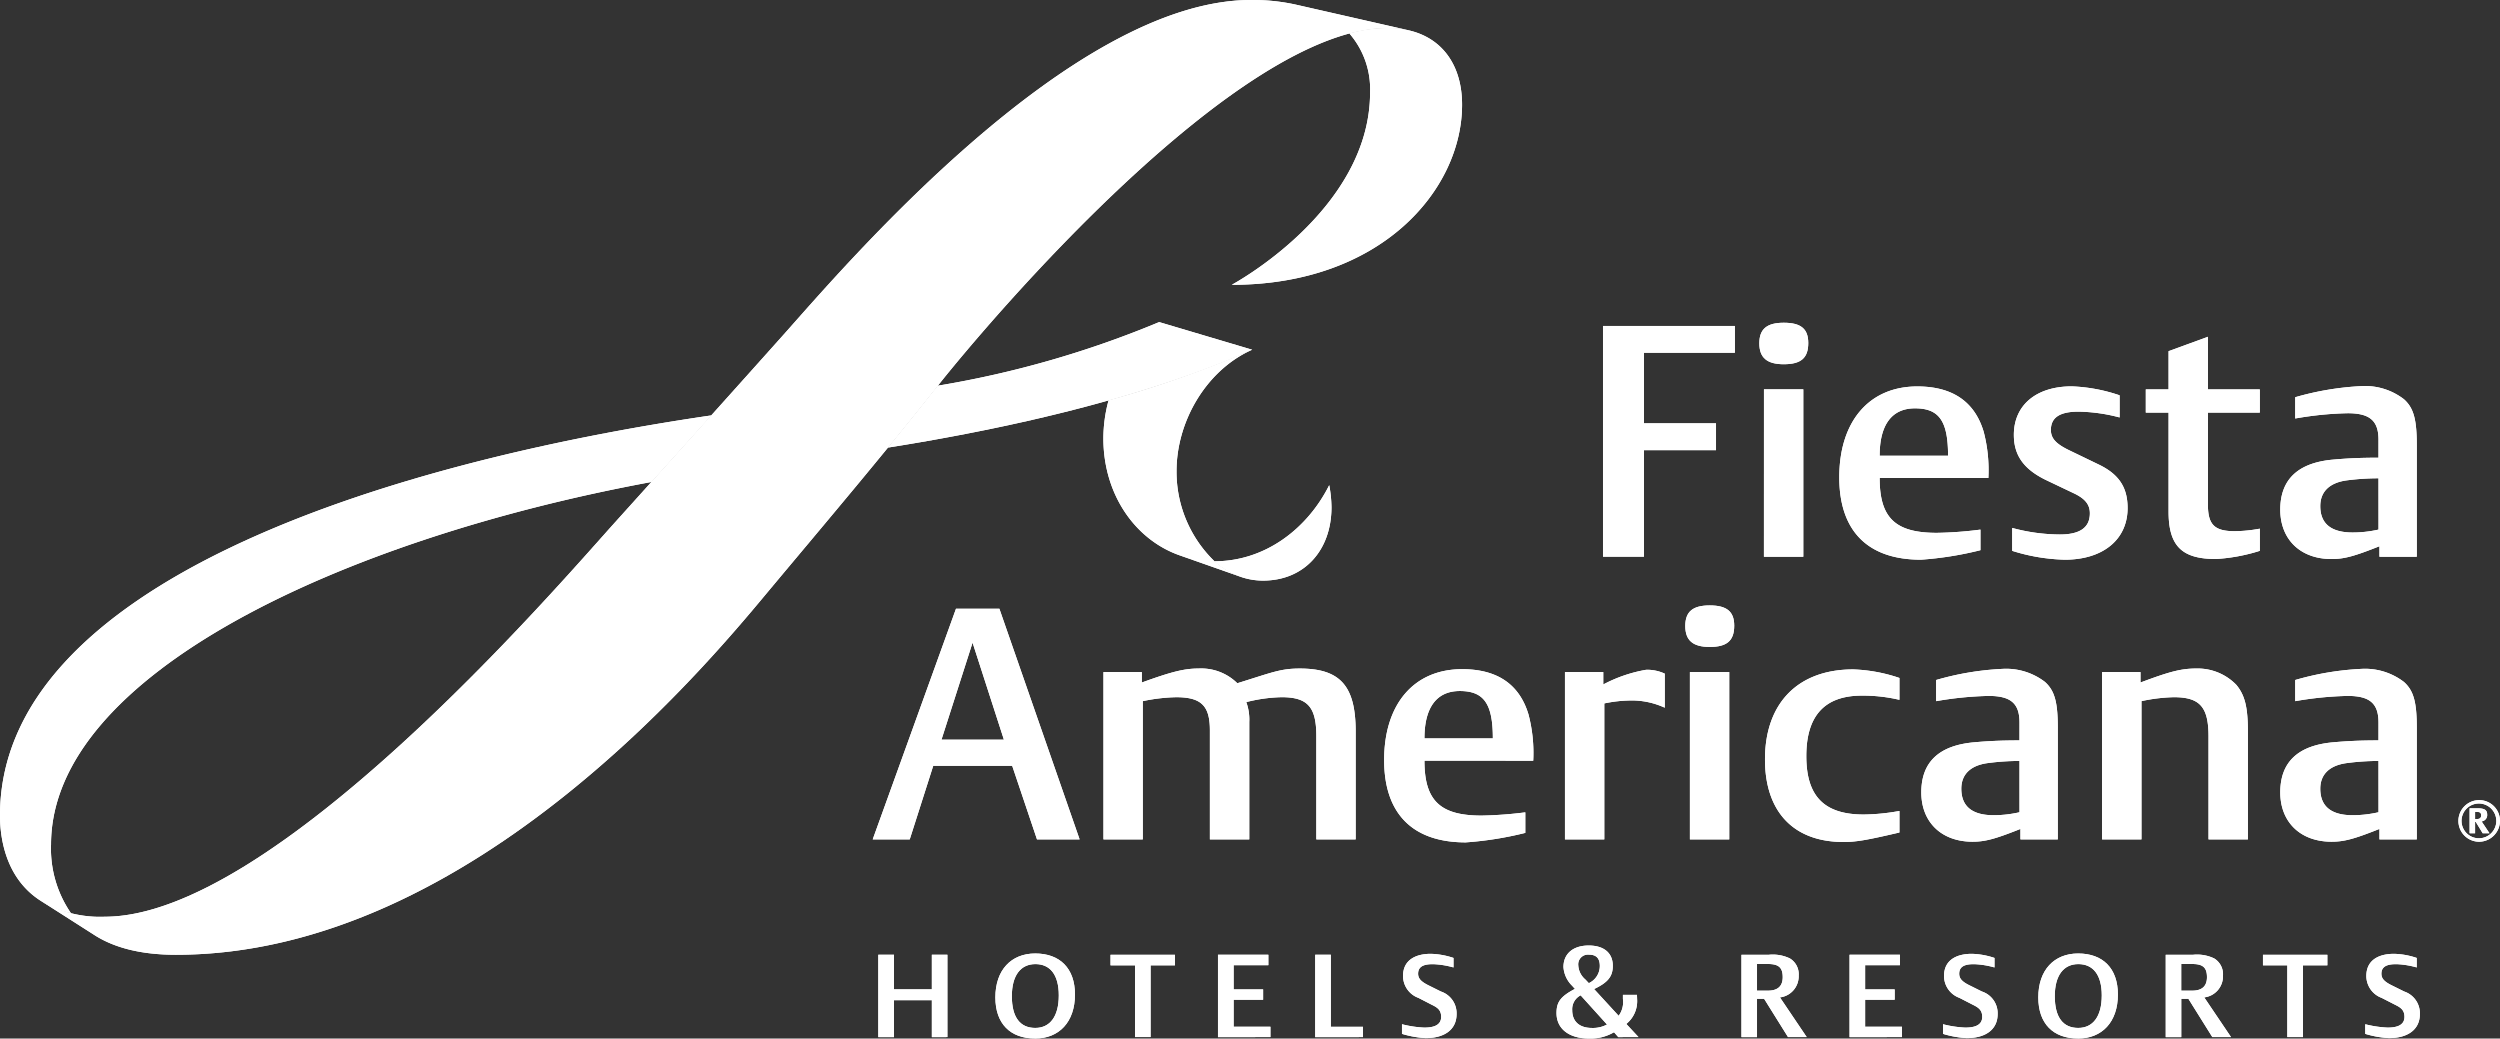 <svg id="Logo_Fiesta_Americana" data-name="Logo Fiesta Americana" xmlns="http://www.w3.org/2000/svg" width="289.394" height="120.221" viewBox="0 0 289.394 120.221">
  <rect x="0" y="0" width="289.394" height="120.221" fill="#333333" stroke="none"/>
  <g id="assets">
    <g id="logo_fiestaAmericana" data-name="logo/fiestaAmericana">
      <path id="Fill-1" d="M108.62,24.1v8.169h8.34v3.109h-8.34V47.706h-4.742V21h15.266V24.1Z" transform="translate(81.681 16.733)" fill="#fff" fill-rule="evenodd"/>
      <path id="Fill-2" d="M114.542,47.873H119.1V28.5h-4.555Zm2.3-22.28c-1.95,0-2.833-.76-2.833-2.421s.883-2.381,2.833-2.381c1.991,0,2.833.715,2.833,2.344,0,1.738-.842,2.457-2.833,2.457Z" transform="translate(89.646 16.57)" fill="#fff" fill-rule="evenodd"/>
      <path id="Fill-4" d="M127.955,27.43c-2.682,0-4.092,1.9-4.092,5.485h7.919c0-4.01-1.03-5.485-3.827-5.485Zm-4.092,8.06c0,4.616,1.794,6.354,6.619,6.354a43.96,43.96,0,0,0,5.049-.376V43.85a39.448,39.448,0,0,1-6.885,1.1c-6.161,0-9.457-3.326-9.457-9.531,0-6.508,3.483-10.522,9.027-10.522,4.106,0,6.665,1.788,7.695,5.268a17.469,17.469,0,0,1,.536,5.331Z" transform="translate(93.721 19.838)" fill="#fff" fill-rule="evenodd"/>
      <path id="Fill-5" d="M136.478,44.952a21.9,21.9,0,0,1-6.083-1.023V41.277a21.425,21.425,0,0,0,5.511.76c2.33,0,3.479-.8,3.479-2.457,0-.987-.531-1.665-1.758-2.267l-3.25-1.548c-2.641-1.263-3.79-2.883-3.79-5.263,0-3.444,2.6-5.612,6.7-5.612a19.237,19.237,0,0,1,5.543,1.036v2.562a19.53,19.53,0,0,0-4.747-.674c-2.174,0-3.209.674-3.209,2.118,0,.978.577,1.629,2.257,2.421l3.291,1.589c2.335,1.127,3.332,2.648,3.332,5.033,0,3.63-2.833,5.978-7.274,5.978" transform="translate(102.532 19.836)" fill="#fff" fill-rule="evenodd"/>
      <path id="Fill-6" d="M147.159,47.418c-3.941,0-5.47-1.516-5.47-5.485V30.47h-2.637V27.786h2.637V23.36l4.555-1.665v6.092h6.006V30.47h-6.006V41.146c0,2.3.76,3.055,3.1,3.055a16.4,16.4,0,0,0,2.907-.294v2.566a20.815,20.815,0,0,1-5.09.946" transform="translate(109.34 17.29)" fill="#fff" fill-rule="evenodd"/>
      <path id="Fill-7" d="M159.137,35.541a28.474,28.474,0,0,0-3.6.231c-2.064.258-3.14,1.317-3.14,2.987,0,2.046,1.263,3.059,3.754,3.059a13.464,13.464,0,0,0,2.989-.339Zm.11,9.079V43.407c-2.943,1.172-4.092,1.48-5.548,1.48-3.6,0-5.932-2.267-5.932-5.716,0-3.476,2.032-5.408,6.051-5.784,1.68-.154,3.25-.226,5.319-.226V31.074c0-2.19-1-3.064-3.557-3.064a38.932,38.932,0,0,0-6.083.611V26.159a33.576,33.576,0,0,1,7.644-1.285,7.376,7.376,0,0,1,4.939,1.516c1.144,1.018,1.488,2.381,1.488,5.3V44.62Z" transform="translate(116.192 19.824)" fill="#fff" fill-rule="evenodd"/>
      <path id="Fill-9" d="M68.112,43.14l-3.6,11.233h7.228Zm7.457,22.773L72.7,57.4H63.558l-2.719,8.513H56.554l9.64-26.7h5.021l9.288,26.7Z" transform="translate(44.47 31.251)" fill="#fff" fill-rule="evenodd"/>
      <path id="Fill-10" d="M98.452,45.638c-2.678,0-4.092,1.9-4.092,5.485h7.919c0-4.01-1.03-5.485-3.827-5.485ZM94.36,53.7c0,4.616,1.8,6.359,6.619,6.359a46.361,46.361,0,0,0,5.058-.376v2.376a40.034,40.034,0,0,1-6.894,1.1c-6.157,0-9.448-3.326-9.448-9.531,0-6.508,3.479-10.518,9.027-10.518,4.1,0,6.656,1.783,7.69,5.268a17.474,17.474,0,0,1,.54,5.327Z" transform="translate(70.53 34.353)" fill="#fff" fill-rule="evenodd"/>
      <path id="Fill-12" d="M108.874,46.7a15.479,15.479,0,0,0-2.907.339V62.78h-4.555V43.41h4.436v1.435a16.662,16.662,0,0,1,4.976-1.7,4.895,4.895,0,0,1,2.142.448v3.942a9.167,9.167,0,0,0-4.092-.837" transform="translate(79.743 34.387)" fill="#fff" fill-rule="evenodd"/>
      <path id="Fill-14" d="M109.745,66.086H114.3V46.716h-4.555Zm2.293-22.28c-1.945,0-2.829-.756-2.829-2.426S110.093,39,112.038,39c1.991,0,2.838.72,2.838,2.344,0,1.742-.847,2.462-2.838,2.462Z" transform="translate(85.874 31.082)" fill="#fff" fill-rule="evenodd"/>
      <path id="Fill-16" d="M123.475,63.1c-5.777,0-9.1-3.48-9.1-9.563,0-6.517,3.822-10.414,10.212-10.414a18.412,18.412,0,0,1,5.351.991v2.53a18.315,18.315,0,0,0-4.353-.489c-4.289,0-6.427,2.313-6.427,7,0,4.648,2.06,6.766,6.651,6.766a24.208,24.208,0,0,0,4.129-.412V62c-3.708.869-5.008,1.1-6.463,1.1" transform="translate(89.936 34.367)" fill="#fff" fill-rule="evenodd"/>
      <path id="Fill-17" d="M135.871,53.747a27.348,27.348,0,0,0-3.6.235c-2.064.253-3.136,1.317-3.136,2.973,0,2.05,1.259,3.073,3.749,3.073a13.475,13.475,0,0,0,2.989-.344Zm.11,9.079V61.613c-2.943,1.172-4.092,1.48-5.548,1.48-3.6,0-5.928-2.276-5.928-5.711,0-3.489,2.028-5.413,6.047-5.788,1.675-.154,3.245-.226,5.319-.226V49.294c0-2.2-1-3.077-3.561-3.077a39.741,39.741,0,0,0-6.088.606V44.374a33.151,33.151,0,0,1,7.658-1.285,7.385,7.385,0,0,1,4.935,1.507c1.14,1.018,1.488,2.381,1.488,5.291V62.826Z" transform="translate(97.901 34.341)" fill="#fff" fill-rule="evenodd"/>
      <path id="Fill-18" d="M148.542,62.848V50.927c0-3.408-.993-4.544-4.019-4.544a19.58,19.58,0,0,0-3.744.457V62.848h-4.559V43.478h4.445v1.208c3.442-1.294,4.747-1.62,6.468-1.62a6.232,6.232,0,0,1,4.623,1.887c1,1.2,1.341,2.607,1.341,5.408V62.848Z" transform="translate(107.112 34.322)" fill="#fff" fill-rule="evenodd"/>
      <path id="Fill-19" d="M159.137,53.747a27.346,27.346,0,0,0-3.6.235c-2.064.253-3.14,1.317-3.14,2.973,0,2.05,1.263,3.073,3.754,3.073a13.475,13.475,0,0,0,2.989-.344Zm.11,9.079V61.613c-2.943,1.172-4.092,1.48-5.548,1.48-3.6,0-5.932-2.276-5.932-5.711,0-3.489,2.032-5.413,6.051-5.788,1.68-.154,3.25-.226,5.319-.226V49.294c0-2.2-1-3.077-3.557-3.077a39.462,39.462,0,0,0-6.083.606V44.374a33.065,33.065,0,0,1,7.644-1.285A7.4,7.4,0,0,1,162.08,44.6c1.144,1.018,1.488,2.381,1.488,5.291V62.826Z" transform="translate(116.192 34.341)" fill="#fff" fill-rule="evenodd"/>
      <path id="Fill-20" d="M161.54,52.91h-.252v.819h.243c.307,0,.458-.145.458-.416,0-.29-.133-.4-.449-.4Zm.627,2.467-.792-1.3h-.087v1.3h-.636V52.493h.952c.783,0,1.085.2,1.085.738a.732.732,0,0,1-.65.774l.915,1.371Zm-.453-3.444a2.014,2.014,0,1,0,2.032,2.014,2.023,2.023,0,0,0-2.032-2.014Zm0,4.426a2.408,2.408,0,1,1,2.458-2.412,2.439,2.439,0,0,1-2.458,2.412Z" transform="translate(125.222 41.078)" fill="#fff" fill-rule="evenodd"/>
      <path id="Fill-21" d="M96.148,62.848V50.891c0-3.372-1-4.508-4.019-4.508a18.022,18.022,0,0,0-4.092.57,5.909,5.909,0,0,1,.348,2.313V62.848H83.825V50.217c0-2.851-1-3.833-3.909-3.833a20.521,20.521,0,0,0-3.859.457V62.848h-4.55V43.478h4.44v1.208c3.557-1.294,4.976-1.62,6.578-1.62A5.947,5.947,0,0,1,87,44.768c4-1.236,4.976-1.7,7.228-1.7,4.669,0,6.472,2,6.472,7.259V62.848Z" transform="translate(56.228 34.322)" fill="#fff" fill-rule="evenodd"/>
      <path id="Fill-23" d="M63.114,71.039V66.762H58.733v4.277H56.916V61.5h1.817v4.01h4.381V61.5h1.8v9.536Z" transform="translate(44.754 49.016)" fill="#fff" fill-rule="evenodd"/>
      <path id="Fill-24" d="M69.136,62.649c-1.689,0-2.728,1.285-2.728,3.716,0,2.485.984,3.675,2.71,3.675,1.666,0,2.724-1.272,2.724-3.77,0-2.4-1.016-3.621-2.705-3.621M69.1,71.261c-2.875,0-4.6-1.72-4.6-4.757,0-3.159,1.826-5.082,4.614-5.082,2.847,0,4.6,1.715,4.6,4.743,0,3.2-1.849,5.1-4.614,5.1" transform="translate(50.721 48.952)" fill="#fff" fill-rule="evenodd"/>
      <path id="Fill-26" d="M76.6,62.728v8.3h-1.8v-8.3H71.965V61.506h7.457v1.222Z" transform="translate(56.588 49.018)" fill="#fff" fill-rule="evenodd"/>
      <path id="Fill-27" d="M78.928,71.039V61.5h5.832v1.213H80.74v2.8h3.415v1.2H80.74v3.127H85v1.195Z" transform="translate(62.062 49.016)" fill="#fff" fill-rule="evenodd"/>
      <path id="Fill-28" d="M85.229,71.039V61.5h1.808v8.341h3.721v1.195Z" transform="translate(67.017 49.016)" fill="#fff" fill-rule="evenodd"/>
      <path id="Fill-29" d="M93.639,71.2a11.528,11.528,0,0,1-2.788-.493V69.593a12.662,12.662,0,0,0,2.563.389c.76,0,1.973-.109,1.973-1.24,0-.787-.421-1.082-1.076-1.4l-1.552-.8A2.7,2.7,0,0,1,90.975,64c0-1.81,1.41-2.557,3.218-2.557a8.962,8.962,0,0,1,2.623.475v1.1a9.9,9.9,0,0,0-2.284-.376c-1.039-.023-1.813.195-1.813,1.1,0,.588.385.955,1.332,1.412l1.309.652a2.655,2.655,0,0,1,1.813,2.6c0,1.883-1.506,2.788-3.534,2.788" transform="translate(71.438 48.971)" fill="#fff" fill-rule="evenodd"/>
      <path id="Fill-31" d="M104.635,61.965a1.126,1.126,0,0,0-1.25,1.231,2.292,2.292,0,0,0,.815,1.638l.407.43a2.193,2.193,0,0,0,1.273-1.991c0-.878-.407-1.308-1.245-1.308Zm-.975,4.707a1.8,1.8,0,0,0-.975,1.724c0,1.308.833,2.055,2.293,2.055a3.434,3.434,0,0,0,1.735-.4Zm4.358,4.838-.494-.566a5.372,5.372,0,0,1-2.856.733c-2.353,0-3.8-1.131-3.8-2.951,0-1.29.476-1.923,2.133-2.8l-.33-.367a3.329,3.329,0,0,1-1-2.163c0-1.539,1.117-2.489,2.92-2.489,1.762,0,2.792.86,2.792,2.349,0,1.222-.563,1.932-2.17,2.688l2.847,3.1a2.671,2.671,0,0,0,.494-1.955v-.471h1.63c0,.131,0,.045.014.516a3.384,3.384,0,0,1-1.254,2.851l1.41,1.516Z" transform="translate(79.311 48.544)" fill="#fff" fill-rule="evenodd"/>
      <path id="Fill-33" d="M115.941,62.574H114.65V65.66h1.25q1.723,0,1.726-1.561c0-1.1-.462-1.525-1.684-1.525Zm2.3,8.459L115.474,66.6h-.824v4.435h-1.8V61.506h3.163a4.567,4.567,0,0,1,2.44.421,2.13,2.13,0,0,1,1.021,1.973,2.466,2.466,0,0,1-2.17,2.539l3.1,4.594Z" transform="translate(88.737 49.018)" fill="#fff" fill-rule="evenodd"/>
      <path id="Fill-36" d="M119.855,71.039V61.5h5.832v1.213h-4.028v2.8h3.419v1.2h-3.419v3.127h4.262v1.195Z" transform="translate(94.245 49.016)" fill="#fff" fill-rule="evenodd"/>
      <path id="Fill-37" d="M128.694,71.2a11.535,11.535,0,0,1-2.783-.493V69.593a12.671,12.671,0,0,0,2.559.389c.764,0,1.982-.109,1.982-1.24,0-.787-.43-1.082-1.076-1.4l-1.556-.8A2.7,2.7,0,0,1,126.03,64c0-1.81,1.405-2.557,3.227-2.557a8.908,8.908,0,0,1,2.614.475v1.1a9.86,9.86,0,0,0-2.284-.376c-1.035-.023-1.8.195-1.8,1.1,0,.588.366.955,1.323,1.412l1.309.652a2.648,2.648,0,0,1,1.817,2.6c0,1.883-1.511,2.788-3.538,2.788" transform="translate(99.006 48.971)" fill="#fff" fill-rule="evenodd"/>
      <path id="Fill-39" d="M136.721,62.649c-1.689,0-2.728,1.285-2.728,3.716,0,2.485.984,3.675,2.71,3.675,1.671,0,2.728-1.272,2.728-3.77,0-2.4-1.021-3.621-2.71-3.621m-.037,8.612c-2.875,0-4.6-1.72-4.6-4.757,0-3.159,1.831-5.082,4.614-5.082,2.856,0,4.6,1.715,4.6,4.743,0,3.2-1.849,5.1-4.614,5.1" transform="translate(103.864 48.952)" fill="#fff" fill-rule="evenodd"/>
      <path id="Fill-41" d="M143.439,62.574h-1.3V65.66H143.4c1.14,0,1.717-.52,1.717-1.561,0-1.1-.462-1.525-1.68-1.525Zm2.3,8.459L142.967,66.6h-.824v4.435h-1.8V61.506h3.163a4.575,4.575,0,0,1,2.444.421,2.139,2.139,0,0,1,1.021,1.973,2.466,2.466,0,0,1-2.17,2.539l3.1,4.594Z" transform="translate(110.356 49.018)" fill="#fff" fill-rule="evenodd"/>
      <path id="Fill-44" d="M151.278,62.728v8.3h-1.813v-8.3h-2.82V61.506H154.1v1.222Z" transform="translate(115.31 49.018)" fill="#fff" fill-rule="evenodd"/>
      <path id="Fill-45" d="M156.061,71.2a11.528,11.528,0,0,1-2.788-.493V69.593a12.691,12.691,0,0,0,2.573.389c.751,0,1.968-.109,1.968-1.24,0-.787-.43-1.082-1.076-1.4l-1.561-.8A2.7,2.7,0,0,1,153.4,64c0-1.81,1.4-2.557,3.213-2.557a8.809,8.809,0,0,1,2.618.475v1.1a9.714,9.714,0,0,0-2.275-.376c-1.039-.023-1.813.195-1.813,1.1,0,.588.371.955,1.327,1.412l1.314.652a2.655,2.655,0,0,1,1.813,2.6c0,1.883-1.511,2.788-3.534,2.788" transform="translate(120.522 48.971)" fill="#fff" fill-rule="evenodd"/>
      <path id="Fill-47" d="M87.315,48.76a9.116,9.116,0,0,1-2.957-1.77,14.4,14.4,0,0,1-4.39-10.436c0-5.743,3.406-11.6,8.619-13.993A124.536,124.536,0,0,1,72.1,28.368a16.889,16.889,0,0,0-.6,4.394C71.5,39.284,75.2,44.5,80.32,46.3Z" transform="translate(56.225 17.981)" fill="#fff" fill-rule="evenodd"/>
      <path id="Fill-49" d="M8.882,108.255l-6.244-3.987a13.526,13.526,0,0,0,7.415,1.851c19.564,0,52.16-37.975,59.012-45.592,4.87-5.4,12.753-14.161,19.546-21.764S121.794,0,142.755,0a23.073,23.073,0,0,1,5.14.53L160.95,3.5a10.817,10.817,0,0,0-2.4-.258c-17.353,0-46.045,33.807-52.064,41.406-6.408,8.092-12.693,15.51-19.051,23.113S52.867,110.522,18.28,110.522c-4.069,0-7.155-.833-9.4-2.267" transform="translate(2.075 0)" fill="#fff" fill-rule="evenodd"/>
      <path id="Fill-51" d="M63.311,28.112c-1.927,2.439-3.85,4.815-5.768,7.164C73.839,32.683,88.4,28.967,99.7,23.948l-10.766-3.2a115.47,115.47,0,0,1-25.62,7.363" transform="translate(45.248 16.536)" fill="#fff" fill-rule="evenodd"/>
      <path id="Fill-53" d="M78.7,40.065c5.91,0,10.789-3.82,13.284-8.812a14.593,14.593,0,0,1,.261,2.566c0,4.947-3.131,8.481-7.919,8.481a7.867,7.867,0,0,1-2.669-.462A8.9,8.9,0,0,1,78.7,40.065" transform="translate(61.884 24.908)" fill="#fff" fill-rule="evenodd"/>
      <path id="Fill-55" d="M97.862,1.805a10.555,10.555,0,0,1,2.4.258c4,.9,6.221,4.141,6.221,8.617,0,9.857-9.365,20.85-26.664,20.85,0,0,16.016-8.572,16.016-22.276a9.83,9.83,0,0,0-2.394-6.816,17.133,17.133,0,0,1,4.422-.634" transform="translate(62.763 1.439)" fill="#fff" fill-rule="evenodd"/>
      <path id="Fill-57" d="M4.715,82.946a11.147,11.147,0,0,0,3.493,1.426,13.153,13.153,0,0,1-2.3-7.947c0-19.655,33.7-35.337,69.495-41.958,2.133-2.362,4.5-5,6.935-7.707C43.838,32.4,0,46.41,0,73.076c0,2.711.7,7.314,4.715,9.871" transform="translate(0 21.327)" fill="#fff" fill-rule="evenodd"/>
      <path id="Fill-60" d="M108.62,24.1v8.169h8.34v3.109h-8.34V47.706h-4.742V21h15.266V24.1Z" transform="translate(81.681 16.733)" fill="#fff" fill-rule="evenodd"/>
      <path id="Fill-61" d="M114.542,47.873H119.1V28.5h-4.555Zm2.3-22.28c-1.95,0-2.833-.76-2.833-2.421s.883-2.381,2.833-2.381c1.991,0,2.833.715,2.833,2.344,0,1.738-.842,2.457-2.833,2.457Z" transform="translate(89.646 16.57)" fill="#fff" fill-rule="evenodd"/>
      <path id="Fill-63" d="M127.955,27.43c-2.682,0-4.092,1.9-4.092,5.485h7.919c0-4.01-1.03-5.485-3.827-5.485Zm-4.092,8.06c0,4.616,1.794,6.354,6.619,6.354a43.96,43.96,0,0,0,5.049-.376V43.85a39.448,39.448,0,0,1-6.885,1.1c-6.161,0-9.457-3.326-9.457-9.531,0-6.508,3.483-10.522,9.027-10.522,4.106,0,6.665,1.788,7.695,5.268a17.469,17.469,0,0,1,.536,5.331Z" transform="translate(93.721 19.838)" fill="#fff" fill-rule="evenodd"/>
      <path id="Fill-64" d="M136.478,44.952a21.9,21.9,0,0,1-6.083-1.023V41.277a21.425,21.425,0,0,0,5.511.76c2.33,0,3.479-.8,3.479-2.457,0-.987-.531-1.665-1.758-2.267l-3.25-1.548c-2.641-1.263-3.79-2.883-3.79-5.263,0-3.444,2.6-5.612,6.7-5.612a19.237,19.237,0,0,1,5.543,1.036v2.562a19.53,19.53,0,0,0-4.747-.674c-2.174,0-3.209.674-3.209,2.118,0,.978.577,1.629,2.257,2.421l3.291,1.589c2.335,1.127,3.332,2.648,3.332,5.033,0,3.63-2.833,5.978-7.274,5.978" transform="translate(102.532 19.836)" fill="#fff" fill-rule="evenodd"/>
      <path id="Fill-65" d="M147.159,47.418c-3.941,0-5.47-1.516-5.47-5.485V30.47h-2.637V27.786h2.637V23.36l4.555-1.665v6.092h6.006V30.47h-6.006V41.146c0,2.3.76,3.055,3.1,3.055a16.4,16.4,0,0,0,2.907-.294v2.566a20.815,20.815,0,0,1-5.09.946" transform="translate(109.34 17.29)" fill="#fff" fill-rule="evenodd"/>
      <path id="Fill-66" d="M159.137,35.541a28.474,28.474,0,0,0-3.6.231c-2.064.258-3.14,1.317-3.14,2.987,0,2.046,1.263,3.059,3.754,3.059a13.464,13.464,0,0,0,2.989-.339Zm.11,9.079V43.407c-2.943,1.172-4.092,1.48-5.548,1.48-3.6,0-5.932-2.267-5.932-5.716,0-3.476,2.032-5.408,6.051-5.784,1.68-.154,3.25-.226,5.319-.226V31.074c0-2.19-1-3.064-3.557-3.064a38.932,38.932,0,0,0-6.083.611V26.159a33.576,33.576,0,0,1,7.644-1.285,7.376,7.376,0,0,1,4.939,1.516c1.144,1.018,1.488,2.381,1.488,5.3V44.62Z" transform="translate(116.192 19.824)" fill="#fff" fill-rule="evenodd"/>
      <path id="Fill-68" d="M68.112,43.14l-3.6,11.233h7.228Zm7.457,22.773L72.7,57.4H63.558l-2.719,8.513H56.554l9.64-26.7h5.021l9.288,26.7Z" transform="translate(44.47 31.251)" fill="#fff" fill-rule="evenodd"/>
      <path id="Fill-69" d="M98.452,45.638c-2.678,0-4.092,1.9-4.092,5.485h7.919c0-4.01-1.03-5.485-3.827-5.485ZM94.36,53.7c0,4.616,1.8,6.359,6.619,6.359a46.361,46.361,0,0,0,5.058-.376v2.376a40.034,40.034,0,0,1-6.894,1.1c-6.157,0-9.448-3.326-9.448-9.531,0-6.508,3.479-10.518,9.027-10.518,4.1,0,6.656,1.783,7.69,5.268a17.474,17.474,0,0,1,.54,5.327Z" transform="translate(70.53 34.353)" fill="#fff" fill-rule="evenodd"/>
      <path id="Fill-71" d="M108.874,46.7a15.479,15.479,0,0,0-2.907.339V62.78h-4.555V43.41h4.436v1.435a16.662,16.662,0,0,1,4.976-1.7,4.895,4.895,0,0,1,2.142.448v3.942a9.167,9.167,0,0,0-4.092-.837" transform="translate(79.743 34.387)" fill="#fff" fill-rule="evenodd"/>
      <path id="Fill-73" d="M109.745,66.086H114.3V46.716h-4.555Zm2.293-22.28c-1.945,0-2.829-.756-2.829-2.426S110.093,39,112.038,39c1.991,0,2.838.72,2.838,2.344,0,1.742-.847,2.462-2.838,2.462Z" transform="translate(85.874 31.082)" fill="#fff" fill-rule="evenodd"/>
      <path id="Fill-75" d="M123.475,63.1c-5.777,0-9.1-3.48-9.1-9.563,0-6.517,3.822-10.414,10.212-10.414a18.412,18.412,0,0,1,5.351.991v2.53a18.315,18.315,0,0,0-4.353-.489c-4.289,0-6.427,2.313-6.427,7,0,4.648,2.06,6.766,6.651,6.766a24.208,24.208,0,0,0,4.129-.412V62c-3.708.869-5.008,1.1-6.463,1.1" transform="translate(89.936 34.367)" fill="#fff" fill-rule="evenodd"/>
      <path id="Fill-76" d="M135.871,53.747a27.348,27.348,0,0,0-3.6.235c-2.064.253-3.136,1.317-3.136,2.973,0,2.05,1.259,3.073,3.749,3.073a13.475,13.475,0,0,0,2.989-.344Zm.11,9.079V61.613c-2.943,1.172-4.092,1.48-5.548,1.48-3.6,0-5.928-2.276-5.928-5.711,0-3.489,2.028-5.413,6.047-5.788,1.675-.154,3.245-.226,5.319-.226V49.294c0-2.2-1-3.077-3.561-3.077a39.741,39.741,0,0,0-6.088.606V44.374a33.151,33.151,0,0,1,7.658-1.285,7.385,7.385,0,0,1,4.935,1.507c1.14,1.018,1.488,2.381,1.488,5.291V62.826Z" transform="translate(97.901 34.341)" fill="#fff" fill-rule="evenodd"/>
      <path id="Fill-77" d="M148.542,62.848V50.927c0-3.408-.993-4.544-4.019-4.544a19.58,19.58,0,0,0-3.744.457V62.848h-4.559V43.478h4.445v1.208c3.442-1.294,4.747-1.62,6.468-1.62a6.232,6.232,0,0,1,4.623,1.887c1,1.2,1.341,2.607,1.341,5.408V62.848Z" transform="translate(107.112 34.322)" fill="#fff" fill-rule="evenodd"/>
      <path id="Fill-78" d="M159.137,53.747a27.346,27.346,0,0,0-3.6.235c-2.064.253-3.14,1.317-3.14,2.973,0,2.05,1.263,3.073,3.754,3.073a13.475,13.475,0,0,0,2.989-.344Zm.11,9.079V61.613c-2.943,1.172-4.092,1.48-5.548,1.48-3.6,0-5.932-2.276-5.932-5.711,0-3.489,2.032-5.413,6.051-5.788,1.68-.154,3.25-.226,5.319-.226V49.294c0-2.2-1-3.077-3.557-3.077a39.462,39.462,0,0,0-6.083.606V44.374a33.065,33.065,0,0,1,7.644-1.285A7.4,7.4,0,0,1,162.08,44.6c1.144,1.018,1.488,2.381,1.488,5.291V62.826Z" transform="translate(116.192 34.341)" fill="#fff" fill-rule="evenodd"/>
      <path id="Fill-79" d="M161.54,52.91h-.252v.819h.243c.307,0,.458-.145.458-.416,0-.29-.133-.4-.449-.4Zm.627,2.467-.792-1.3h-.087v1.3h-.636V52.493h.952c.783,0,1.085.2,1.085.738a.732.732,0,0,1-.65.774l.915,1.371Zm-.453-3.444a2.014,2.014,0,1,0,2.032,2.014,2.023,2.023,0,0,0-2.032-2.014Zm0,4.426a2.408,2.408,0,1,1,2.458-2.412,2.439,2.439,0,0,1-2.458,2.412Z" transform="translate(125.222 41.078)" fill="#fff" fill-rule="evenodd"/>
      <path id="Fill-80" d="M96.148,62.848V50.891c0-3.372-1-4.508-4.019-4.508a18.022,18.022,0,0,0-4.092.57,5.909,5.909,0,0,1,.348,2.313V62.848H83.825V50.217c0-2.851-1-3.833-3.909-3.833a20.521,20.521,0,0,0-3.859.457V62.848h-4.55V43.478h4.44v1.208c3.557-1.294,4.976-1.62,6.578-1.62A5.947,5.947,0,0,1,87,44.768c4-1.236,4.976-1.7,7.228-1.7,4.669,0,6.472,2,6.472,7.259V62.848Z" transform="translate(56.228 34.322)" fill="#fff" fill-rule="evenodd"/>
      <path id="Fill-82" d="M63.114,71.039V66.762H58.733v4.277H56.916V61.5h1.817v4.01h4.381V61.5h1.8v9.536Z" transform="translate(44.754 49.016)" fill="#fff" fill-rule="evenodd"/>
      <path id="Fill-83" d="M69.136,62.649c-1.689,0-2.728,1.285-2.728,3.716,0,2.485.984,3.675,2.71,3.675,1.666,0,2.724-1.272,2.724-3.77,0-2.4-1.016-3.621-2.705-3.621M69.1,71.261c-2.875,0-4.6-1.72-4.6-4.757,0-3.159,1.826-5.082,4.614-5.082,2.847,0,4.6,1.715,4.6,4.743,0,3.2-1.849,5.1-4.614,5.1" transform="translate(50.721 48.952)" fill="#fff" fill-rule="evenodd"/>
      <path id="Fill-85" d="M76.6,62.728v8.3h-1.8v-8.3H71.965V61.506h7.457v1.222Z" transform="translate(56.588 49.018)" fill="#fff" fill-rule="evenodd"/>
      <path id="Fill-86" d="M78.928,71.039V61.5h5.832v1.213H80.74v2.8h3.415v1.2H80.74v3.127H85v1.195Z" transform="translate(62.062 49.016)" fill="#fff" fill-rule="evenodd"/>
      <path id="Fill-87" d="M85.229,71.039V61.5h1.808v8.341h3.721v1.195Z" transform="translate(67.017 49.016)" fill="#fff" fill-rule="evenodd"/>
      <path id="Fill-88" d="M93.639,71.2a11.528,11.528,0,0,1-2.788-.493V69.593a12.662,12.662,0,0,0,2.563.389c.76,0,1.973-.109,1.973-1.24,0-.787-.421-1.082-1.076-1.4l-1.552-.8A2.7,2.7,0,0,1,90.975,64c0-1.81,1.41-2.557,3.218-2.557a8.962,8.962,0,0,1,2.623.475v1.1a9.9,9.9,0,0,0-2.284-.376c-1.039-.023-1.813.195-1.813,1.1,0,.588.385.955,1.332,1.412l1.309.652a2.655,2.655,0,0,1,1.813,2.6c0,1.883-1.506,2.788-3.534,2.788" transform="translate(71.438 48.971)" fill="#fff" fill-rule="evenodd"/>
      <path id="Fill-90" d="M104.635,61.965a1.126,1.126,0,0,0-1.25,1.231,2.292,2.292,0,0,0,.815,1.638l.407.43a2.193,2.193,0,0,0,1.273-1.991c0-.878-.407-1.308-1.245-1.308Zm-.975,4.707a1.8,1.8,0,0,0-.975,1.724c0,1.308.833,2.055,2.293,2.055a3.434,3.434,0,0,0,1.735-.4Zm4.358,4.838-.494-.566a5.372,5.372,0,0,1-2.856.733c-2.353,0-3.8-1.131-3.8-2.951,0-1.29.476-1.923,2.133-2.8l-.33-.367a3.329,3.329,0,0,1-1-2.163c0-1.539,1.117-2.489,2.92-2.489,1.762,0,2.792.86,2.792,2.349,0,1.222-.563,1.932-2.17,2.688l2.847,3.1a2.671,2.671,0,0,0,.494-1.955v-.471h1.63c0,.131,0,.045.014.516a3.384,3.384,0,0,1-1.254,2.851l1.41,1.516Z" transform="translate(79.311 48.544)" fill="#fff" fill-rule="evenodd"/>
      <path id="Fill-92" d="M115.941,62.574H114.65V65.66h1.25q1.723,0,1.726-1.561c0-1.1-.462-1.525-1.684-1.525Zm2.3,8.459L115.474,66.6h-.824v4.435h-1.8V61.506h3.163a4.567,4.567,0,0,1,2.44.421,2.13,2.13,0,0,1,1.021,1.973,2.466,2.466,0,0,1-2.17,2.539l3.1,4.594Z" transform="translate(88.737 49.018)" fill="#fff" fill-rule="evenodd"/>
      <path id="Fill-95" d="M119.855,71.039V61.5h5.832v1.213h-4.028v2.8h3.419v1.2h-3.419v3.127h4.262v1.195Z" transform="translate(94.245 49.016)" fill="#fff" fill-rule="evenodd"/>
      <path id="Fill-96" d="M128.694,71.2a11.535,11.535,0,0,1-2.783-.493V69.593a12.671,12.671,0,0,0,2.559.389c.764,0,1.982-.109,1.982-1.24,0-.787-.43-1.082-1.076-1.4l-1.556-.8A2.7,2.7,0,0,1,126.03,64c0-1.81,1.405-2.557,3.227-2.557a8.908,8.908,0,0,1,2.614.475v1.1a9.86,9.86,0,0,0-2.284-.376c-1.035-.023-1.8.195-1.8,1.1,0,.588.366.955,1.323,1.412l1.309.652a2.648,2.648,0,0,1,1.817,2.6c0,1.883-1.511,2.788-3.538,2.788" transform="translate(99.006 48.971)" fill="#fff" fill-rule="evenodd"/>
      <path id="Fill-98" d="M136.721,62.649c-1.689,0-2.728,1.285-2.728,3.716,0,2.485.984,3.675,2.71,3.675,1.671,0,2.728-1.272,2.728-3.77,0-2.4-1.021-3.621-2.71-3.621m-.037,8.612c-2.875,0-4.6-1.72-4.6-4.757,0-3.159,1.831-5.082,4.614-5.082,2.856,0,4.6,1.715,4.6,4.743,0,3.2-1.849,5.1-4.614,5.1" transform="translate(103.864 48.952)" fill="#fff" fill-rule="evenodd"/>
      <path id="Fill-100" d="M143.439,62.574h-1.3V65.66H143.4c1.14,0,1.717-.52,1.717-1.561,0-1.1-.462-1.525-1.68-1.525Zm2.3,8.459L142.967,66.6h-.824v4.435h-1.8V61.506h3.163a4.575,4.575,0,0,1,2.444.421,2.139,2.139,0,0,1,1.021,1.973,2.466,2.466,0,0,1-2.17,2.539l3.1,4.594Z" transform="translate(110.356 49.018)" fill="#fff" fill-rule="evenodd"/>
      <path id="Fill-103" d="M151.278,62.728v8.3h-1.813v-8.3h-2.82V61.506H154.1v1.222Z" transform="translate(115.31 49.018)" fill="#fff" fill-rule="evenodd"/>
      <path id="Fill-104" d="M156.061,71.2a11.528,11.528,0,0,1-2.788-.493V69.593a12.691,12.691,0,0,0,2.573.389c.751,0,1.968-.109,1.968-1.24,0-.787-.43-1.082-1.076-1.4l-1.561-.8A2.7,2.7,0,0,1,153.4,64c0-1.81,1.4-2.557,3.213-2.557a8.809,8.809,0,0,1,2.618.475v1.1a9.714,9.714,0,0,0-2.275-.376c-1.039-.023-1.813.195-1.813,1.1,0,.588.371.955,1.327,1.412l1.314.652a2.655,2.655,0,0,1,1.813,2.6c0,1.883-1.511,2.788-3.534,2.788" transform="translate(120.522 48.971)" fill="#fff" fill-rule="evenodd"/>
      <path id="Fill-106" d="M87.315,48.76a9.116,9.116,0,0,1-2.957-1.77,14.4,14.4,0,0,1-4.39-10.436c0-5.743,3.406-11.6,8.619-13.993A124.536,124.536,0,0,1,72.1,28.368a16.889,16.889,0,0,0-.6,4.394C71.5,39.284,75.2,44.5,80.32,46.3Z" transform="translate(56.225 17.981)" fill="#fff" fill-rule="evenodd"/>
      <path id="Fill-108" d="M8.882,108.255l-6.244-3.987a13.526,13.526,0,0,0,7.415,1.851c19.564,0,52.16-37.975,59.012-45.592,4.87-5.4,12.753-14.161,19.546-21.764S121.794,0,142.755,0a23.073,23.073,0,0,1,5.14.53L160.95,3.5a10.817,10.817,0,0,0-2.4-.258c-17.353,0-46.045,33.807-52.064,41.406-6.408,8.092-12.693,15.51-19.051,23.113S52.867,110.522,18.28,110.522c-4.069,0-7.155-.833-9.4-2.267" transform="translate(2.075 0)" fill="#fff" fill-rule="evenodd"/>
      <path id="Fill-110" d="M63.311,28.112c-1.927,2.439-3.85,4.815-5.768,7.164C73.839,32.683,88.4,28.967,99.7,23.948l-10.766-3.2a115.47,115.47,0,0,1-25.62,7.363" transform="translate(45.248 16.536)" fill="#fff" fill-rule="evenodd"/>
      <path id="Fill-112" d="M78.7,40.065c5.91,0,10.789-3.82,13.284-8.812a14.593,14.593,0,0,1,.261,2.566c0,4.947-3.131,8.481-7.919,8.481a7.867,7.867,0,0,1-2.669-.462A8.9,8.9,0,0,1,78.7,40.065" transform="translate(61.884 24.908)" fill="#fff" fill-rule="evenodd"/>
      <path id="Fill-114" d="M97.862,1.805a10.555,10.555,0,0,1,2.4.258c4,.9,6.221,4.141,6.221,8.617,0,9.857-9.365,20.85-26.664,20.85,0,0,16.016-8.572,16.016-22.276a9.83,9.83,0,0,0-2.394-6.816,17.133,17.133,0,0,1,4.422-.634" transform="translate(62.763 1.439)" fill="#fff" fill-rule="evenodd"/>
      <path id="Fill-116" d="M4.715,82.946a11.147,11.147,0,0,0,3.493,1.426,13.153,13.153,0,0,1-2.3-7.947c0-19.655,33.7-35.337,69.495-41.958,2.133-2.362,4.5-5,6.935-7.707C43.838,32.4,0,46.41,0,73.076c0,2.711.7,7.314,4.715,9.871" transform="translate(0 21.327)" fill="#fff" fill-rule="evenodd"/>
    </g>
  </g>
</svg>
